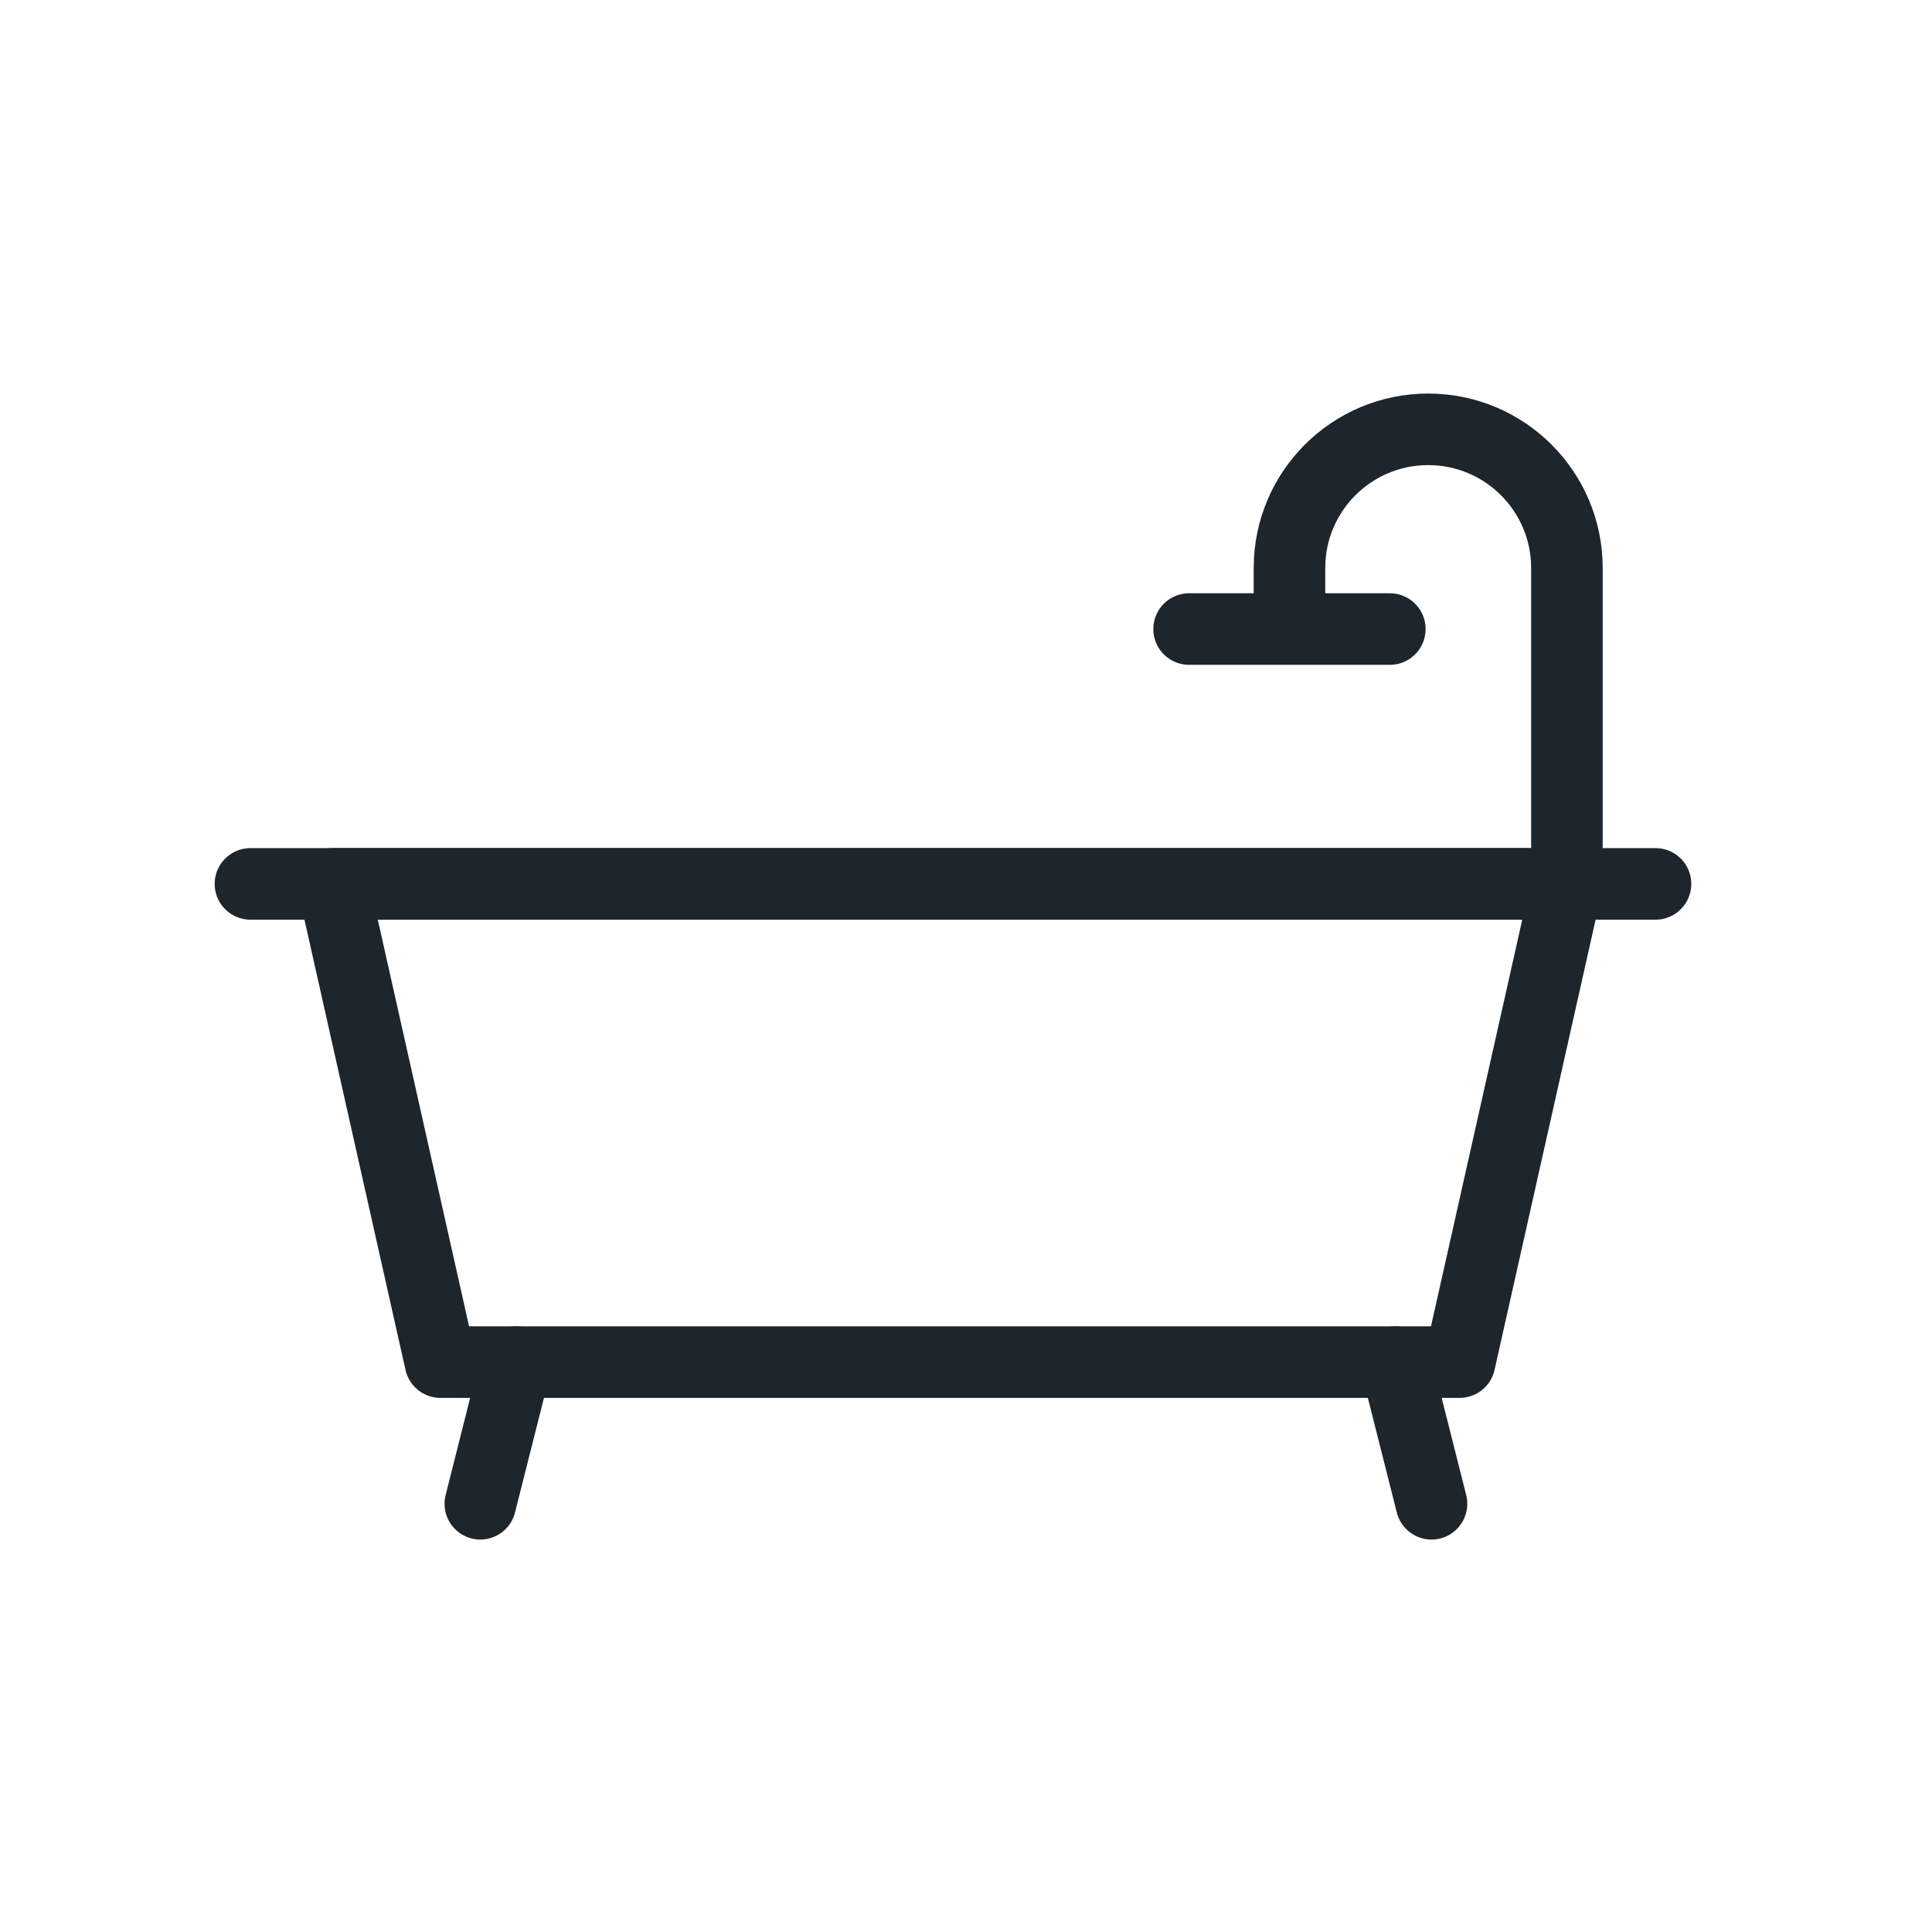 <?xml version="1.0" encoding="UTF-8"?>
<svg width="54px" height="54px" viewBox="0 0 54 54" version="1.1" xmlns="http://www.w3.org/2000/svg" xmlns:xlink="http://www.w3.org/1999/xlink">
    <title>Icon/bathrooms</title>
    <g id="Icon/bathrooms" stroke="none" stroke-width="1" fill="none" fill-rule="evenodd" stroke-linecap="round" stroke-linejoin="round">
        <g id="bathrooms" transform="translate(7, 12)" stroke="#1D252D" stroke-width="2">
            <line x1="0" y1="12.705" x2="39.272" y2="12.705" id="Stroke-1"></line>
            <polygon id="Stroke-3" points="33.797 26.071 5.31 26.071 2.31 12.705 36.797 12.705"></polygon>
            <line x1="7.425" y1="26.071" x2="6.425" y2="30.031" id="Stroke-5"></line>
            <line x1="32.011" y1="26.071" x2="33.011" y2="30.031" id="Stroke-7"></line>
            <path d="M29.041,5.445 L29.041,3.877 C29.041,1.736 30.777,0 32.919,0 L32.919,0 C35.06,0 36.796,1.736 36.796,3.877 L36.796,12.705" id="Stroke-9"></path>
            <polyline id="Stroke-11" points="26.236 5.582 29.041 5.582 31.846 5.582"></polyline>
        </g>
    </g>
</svg>